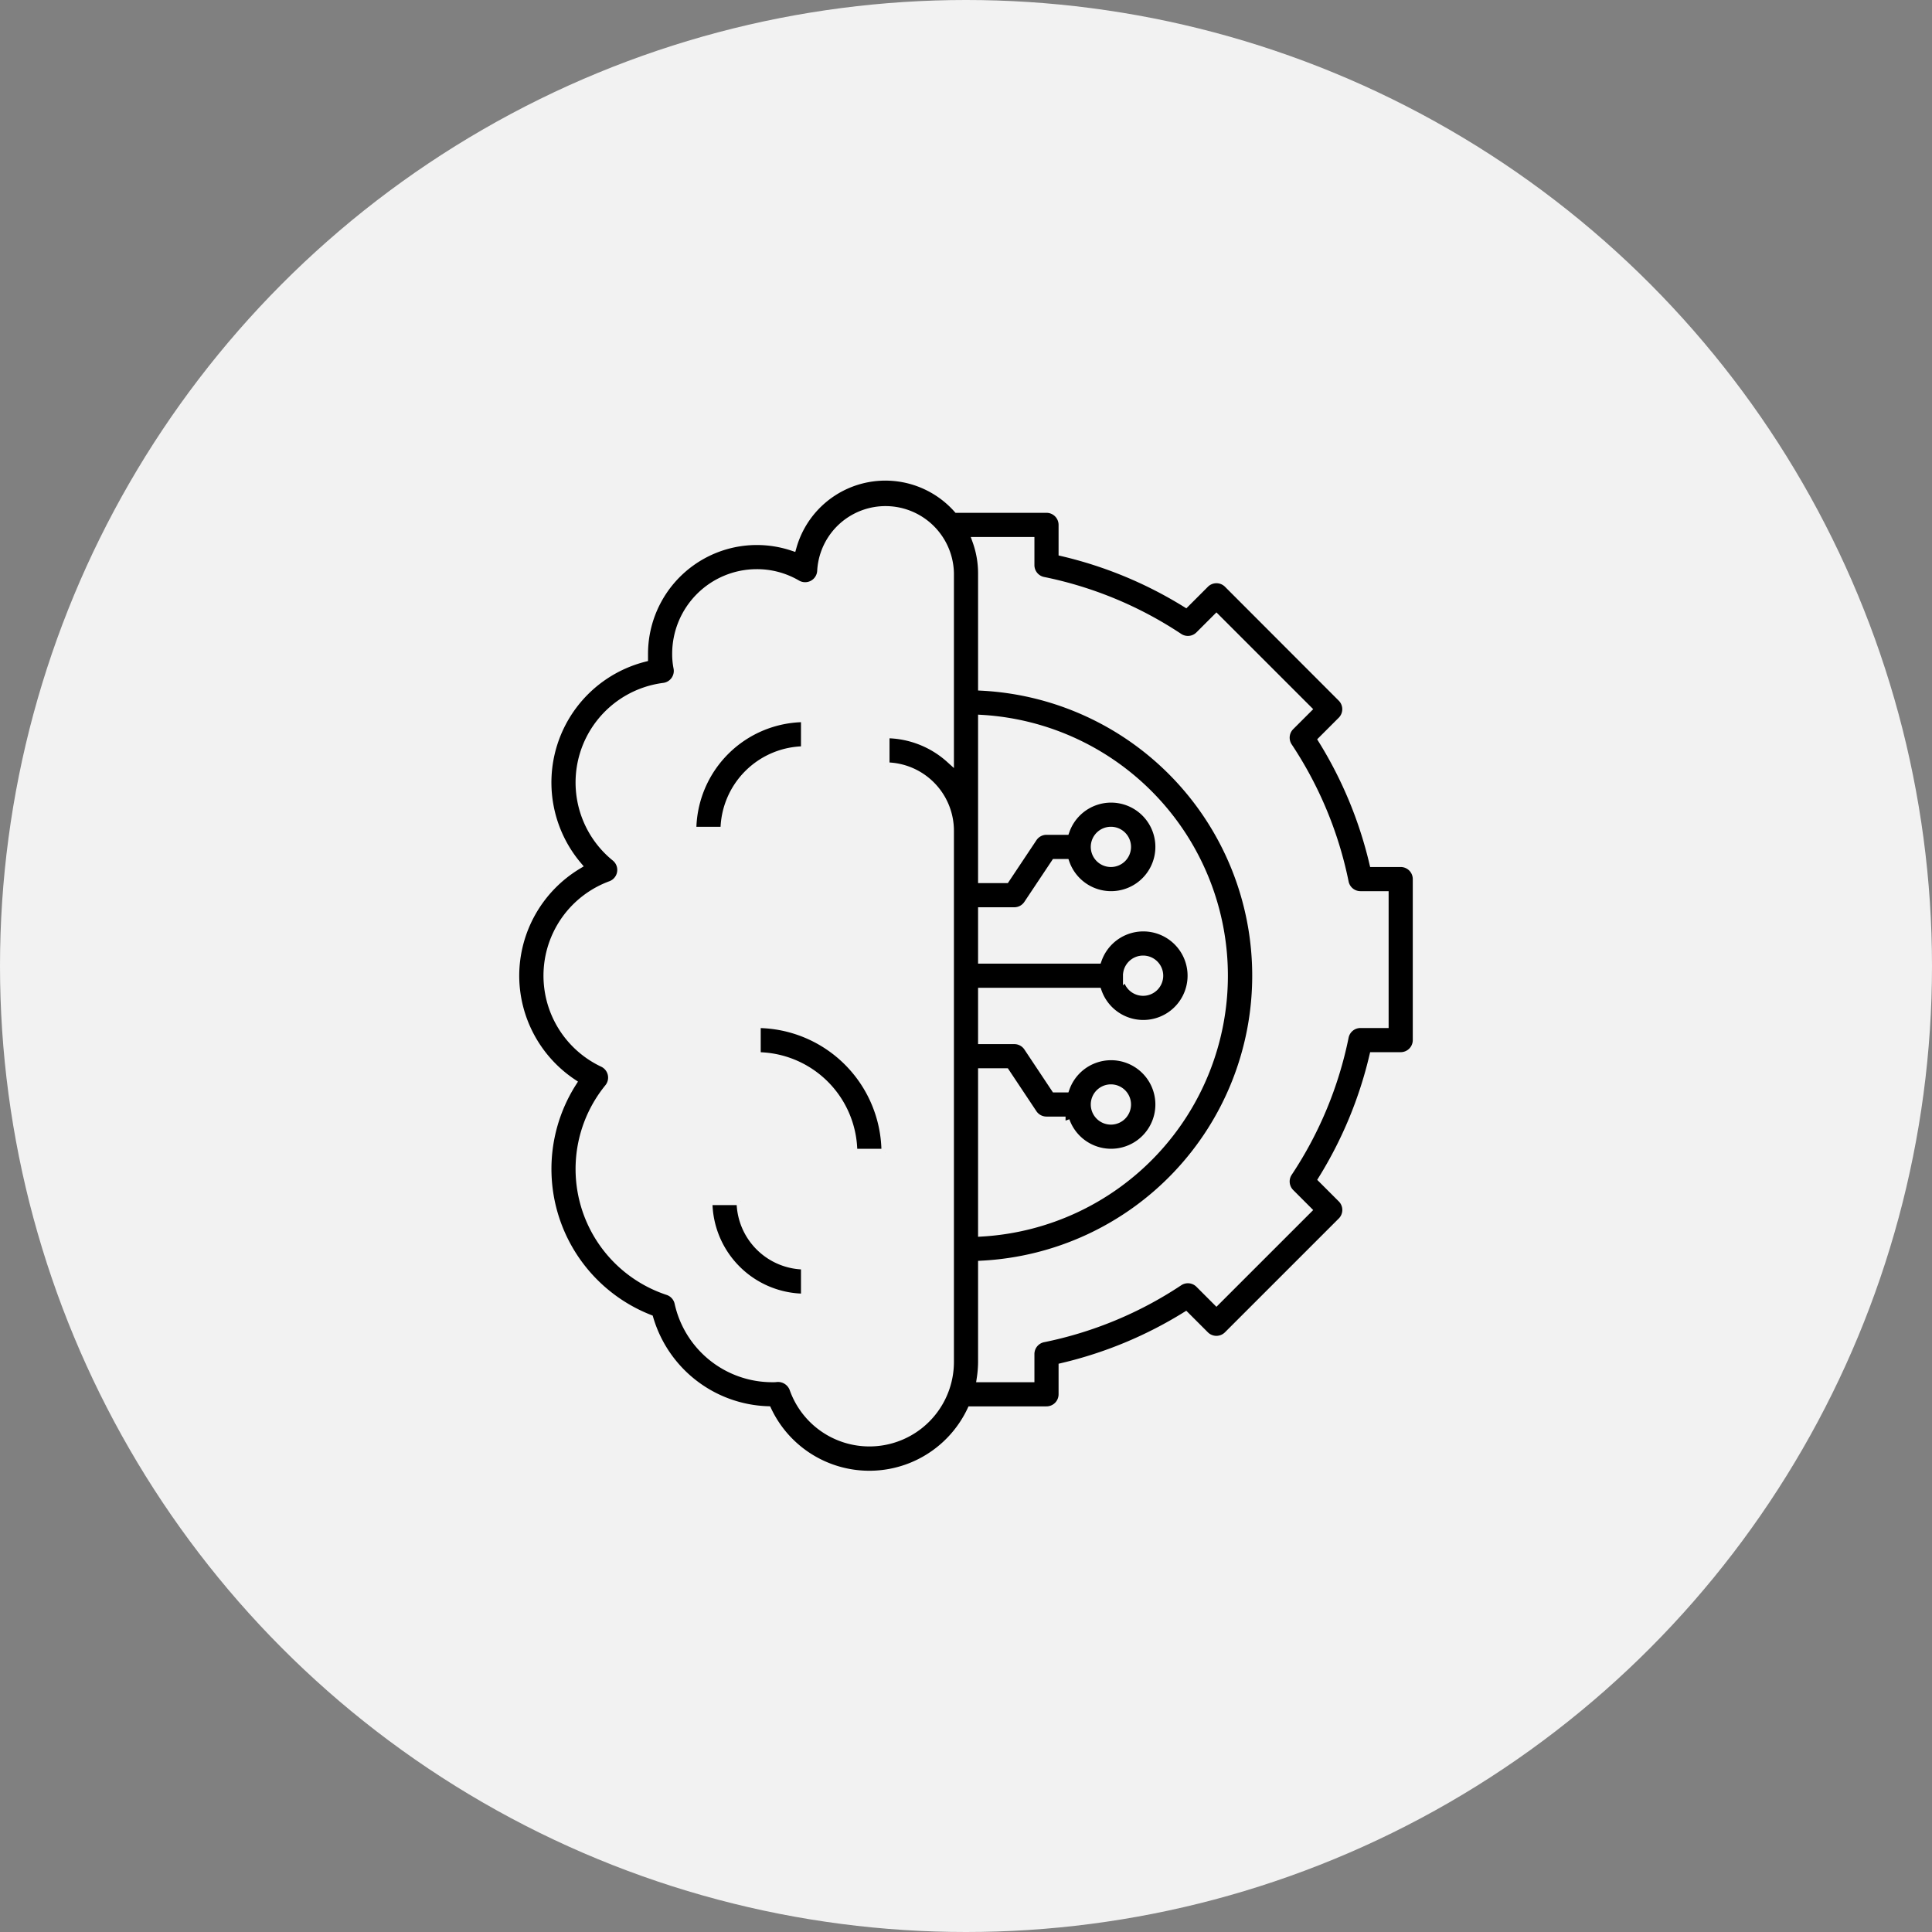 <svg xmlns="http://www.w3.org/2000/svg" width="120" height="120" viewBox="0 0 120 120">
  <rect x="0" y="0" width="120" height="120" fill="#808080" stroke="none"/>
  <g id="Group_134918" data-name="Group 134918" transform="translate(-636 -8939.353)">
    <circle id="Ellipse_5083" data-name="Ellipse 5083" cx="60" cy="60" r="60" transform="translate(636 8939.353)" fill="#f2f2f2"/>
    <g id="Group_134807" data-name="Group 134807" transform="translate(664 8967.955)">
      <path id="Path_156212" data-name="Path 156212" d="M4,32a8.017,8.017,0,0,0,3.557,6.65A9.989,9.989,0,0,0,12.335,53.3a7.939,7.939,0,0,0,7.339,5.691A6.991,6.991,0,0,0,32.315,59H37a1,1,0,0,0,1-1V56.3a25.729,25.729,0,0,0,7.646-3.173l1.2,1.2a1,1,0,0,0,1.414,0l7.071-7.07a1,1,0,0,0,0-1.414l-1.2-1.2A25.738,25.738,0,0,0,57.3,37H59a1,1,0,0,0,1-1V26a1,1,0,0,0-1-1H57.3a25.712,25.712,0,0,0-3.172-7.646l1.2-1.2a1,1,0,0,0,0-1.414L48.263,7.666a1,1,0,0,0-1.414,0l-1.2,1.2A25.712,25.712,0,0,0,38,5.7V4a1,1,0,0,0-1-1H31.46A5.991,5.991,0,0,0,21.227,5.36,7.01,7.01,0,0,0,12,12v.261A7.991,7.991,0,0,0,7.877,25.146,8.029,8.029,0,0,0,4,32ZM33,16.051a15.979,15.979,0,0,1,0,31.9V38h1.465l1.7,2.555A1,1,0,0,0,37,41h1.184a3,3,0,1,0,0-2h-.649l-1.7-2.555A1,1,0,0,0,35,36H33V33h7.184a3,3,0,1,0,0-2H33V28h2a1,1,0,0,0,.832-.445L37.535,25h.649a3,3,0,1,0,0-2H37a1,1,0,0,0-.832.445L34.465,26H33ZM40,40a1,1,0,1,1,1,1A1,1,0,0,1,40,40Zm2-8a1,1,0,1,1,1,1A1,1,0,0,1,42,32Zm-2-8a1,1,0,1,1,1,1A1,1,0,0,1,40,24ZM36,5V6.5a1,1,0,0,0,.8.98,23.776,23.776,0,0,1,8.43,3.5,1,1,0,0,0,1.26-.127l1.065-1.065,5.657,5.657L52.147,16.51a1,1,0,0,0-.127,1.26,23.776,23.776,0,0,1,3.5,8.43,1,1,0,0,0,.98.8H58v8H56.5a1,1,0,0,0-.98.8,23.776,23.776,0,0,1-3.5,8.43,1,1,0,0,0,.126,1.259l1.066,1.067-5.657,5.656L46.49,51.146a1,1,0,0,0-1.26-.126,23.769,23.769,0,0,1-8.43,3.5,1,1,0,0,0-.8.98V57H32.92A7.026,7.026,0,0,0,33,56V49.949a17.975,17.975,0,0,0,0-35.9V7a5.976,5.976,0,0,0-.35-2ZM9.933,26.369a1,1,0,0,0,.286-1.716,5.987,5.987,0,0,1,3.005-10.591,1,1,0,0,0,.856-1.193A4.35,4.35,0,0,1,14,12a5.006,5.006,0,0,1,5-5,4.912,4.912,0,0,1,2.5.671,1,1,0,0,0,1.508-.827A4,4,0,0,1,31,7V18.54A5.969,5.969,0,0,0,27,17v2a4,4,0,0,1,4,4V56a5,5,0,0,1-9.715,1.653,1.027,1.027,0,0,0-.969-.669.936.936,0,0,0-.149.012A1.558,1.558,0,0,1,20,57a5.959,5.959,0,0,1-5.854-4.679,1,1,0,0,0-.663-.731A7.985,7.985,0,0,1,9.794,38.964a1,1,0,0,0-.351-1.54,6,6,0,0,1,.49-11.055Z" stroke="#f2f2f2" stroke-width="0.5"/>
      <path id="Path_156213" data-name="Path 156213" d="M19,37a6.006,6.006,0,0,1,6,6h2a8.009,8.009,0,0,0-8-8Zm-1,9H16a6.006,6.006,0,0,0,6,6V50A4,4,0,0,1,18,46Zm4-28V16a7.008,7.008,0,0,0-7,7h2a5.006,5.006,0,0,1,5-5Z" stroke="#f2f2f2" stroke-width="0.5"/>
    </g>
  </g>
</svg>
